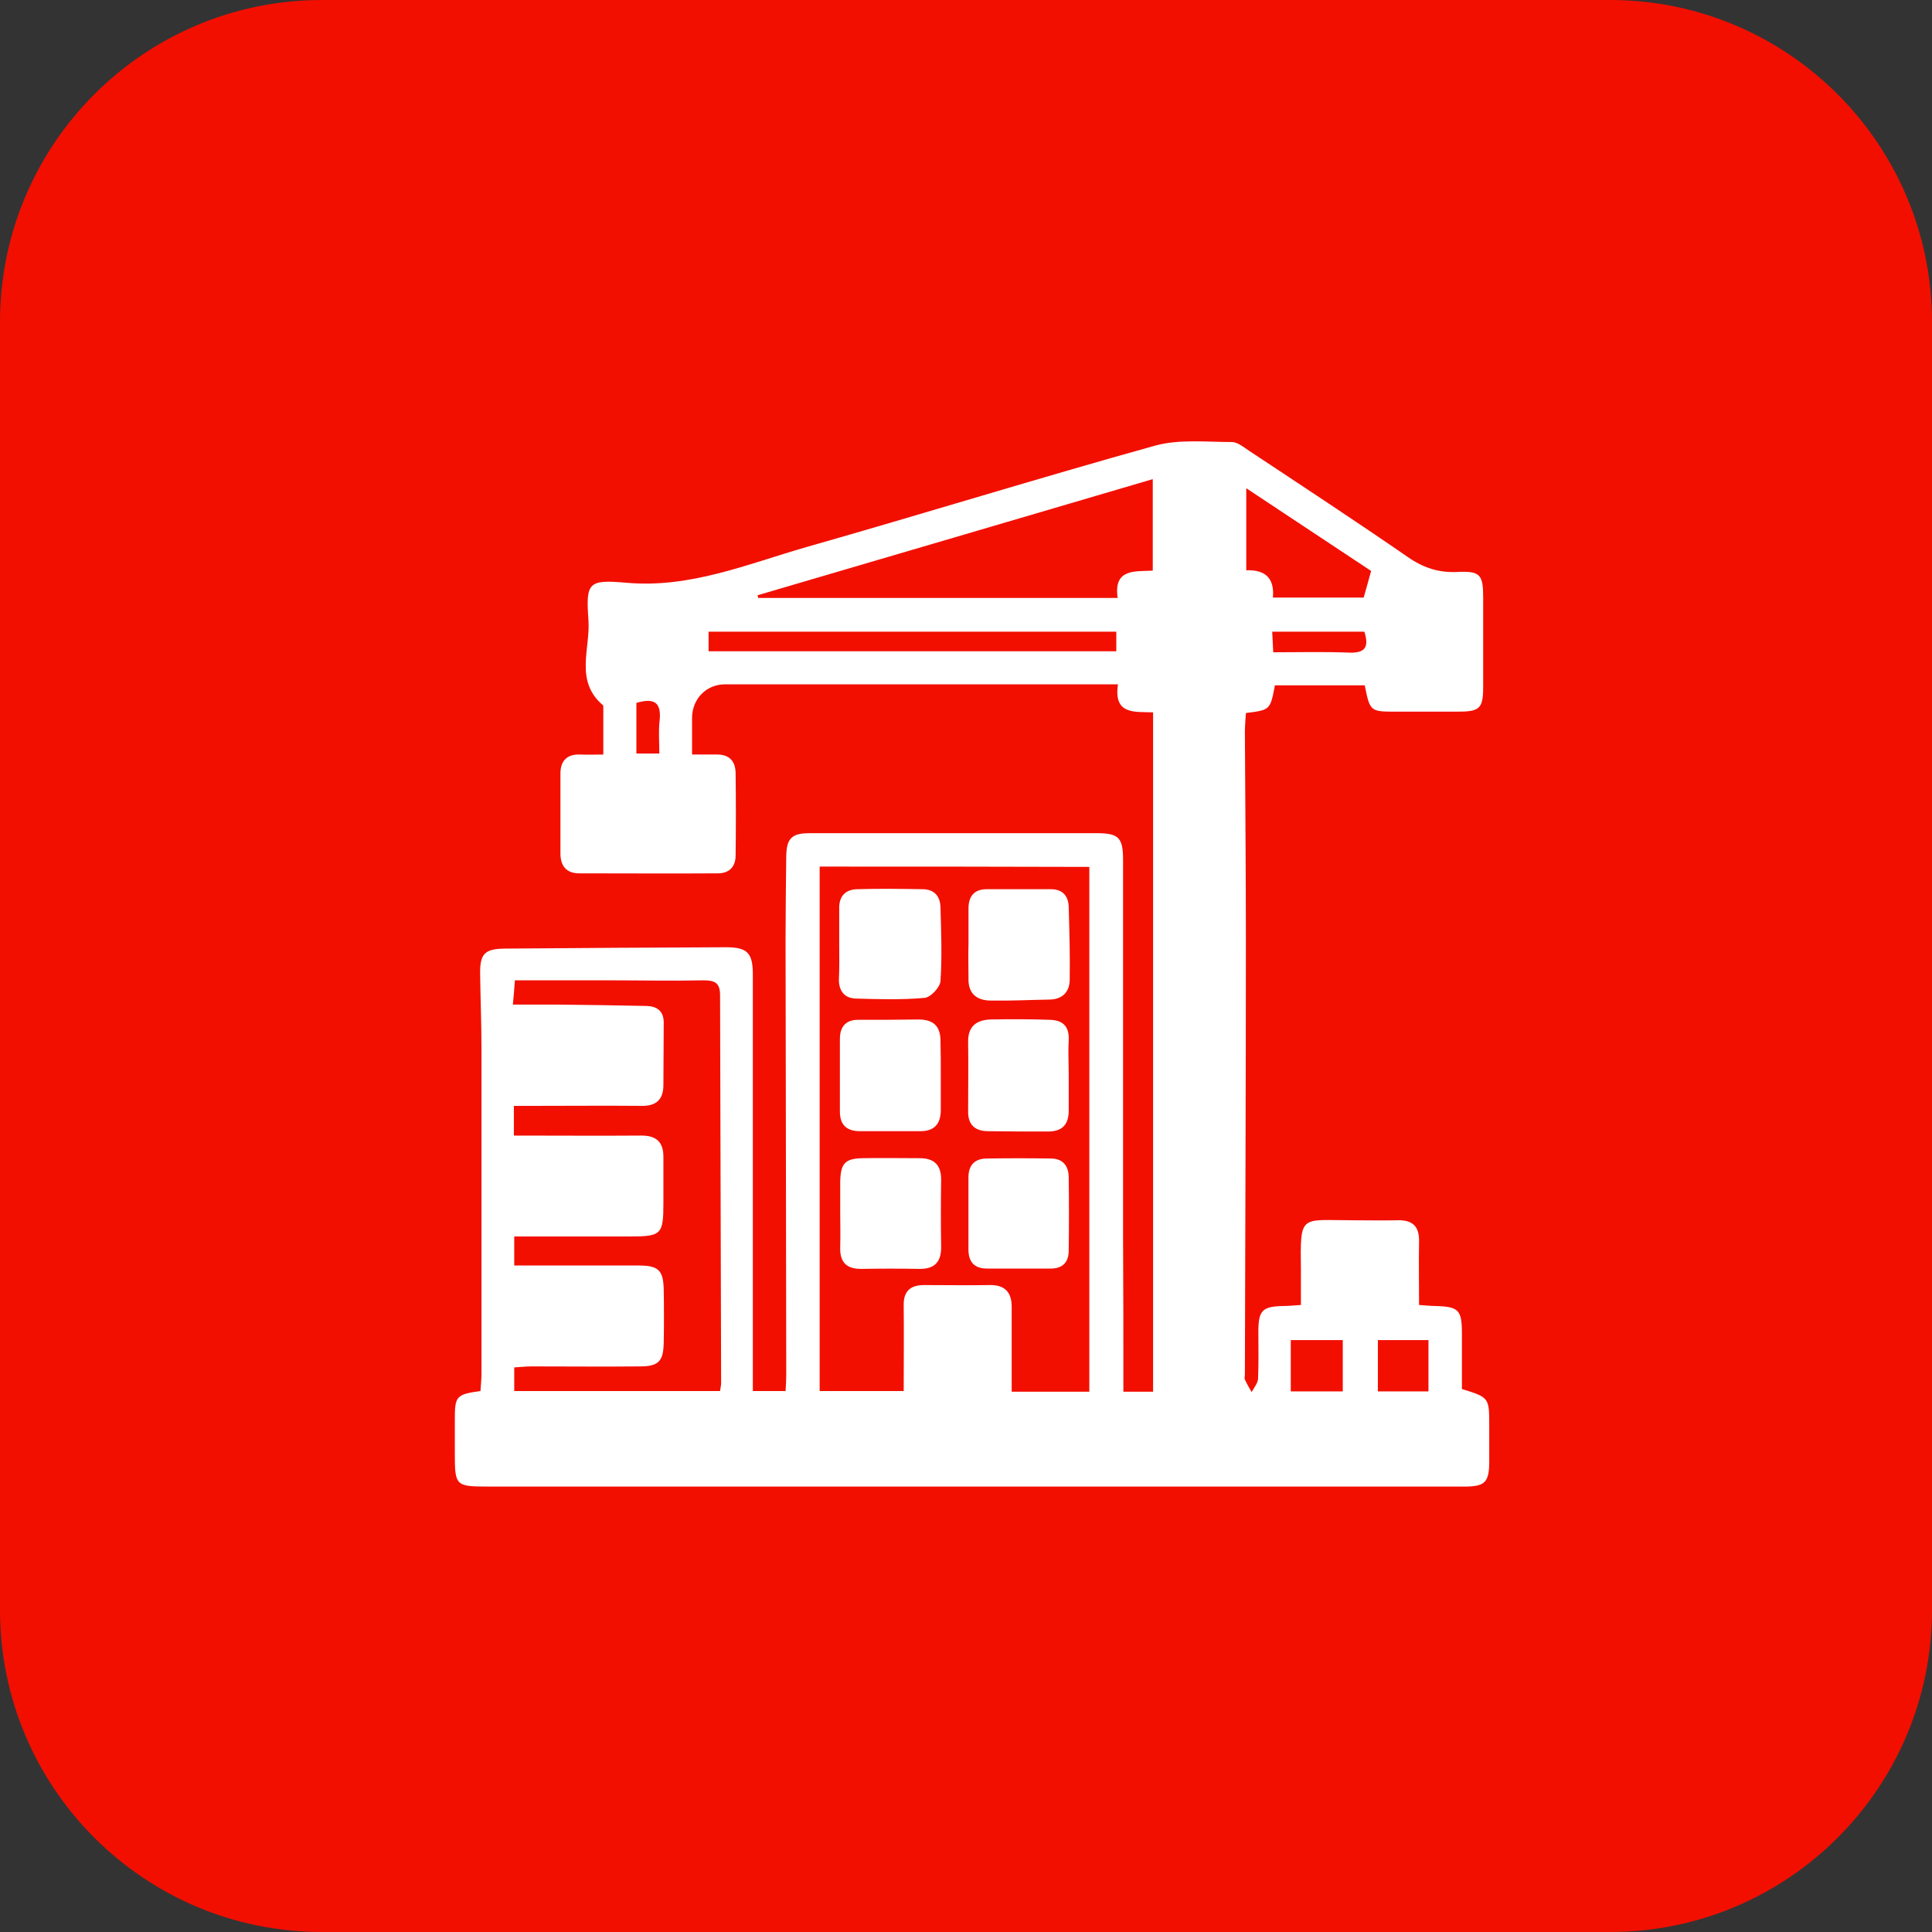 <svg xmlns="http://www.w3.org/2000/svg" width="48" height="48" viewBox="0 0 48 48" fill="none"><rect x="0" y="0" width="48" height="48" fill="#333333" stroke="none"/><path d="M0 8C0 3.582 3.582 0 8 0H40C44.418 0 48 3.582 48 8V40C48 44.418 44.418 48 40 48H8C3.582 48 0 44.418 0 40V8Z" fill="#F20F00"></path><path d="M27.91 34.577C28.187 34.577 28.397 34.577 28.648 34.577C28.648 28.951 28.648 23.341 28.648 17.698C28.195 17.681 27.659 17.765 27.776 17.002C27.6 17.002 27.466 17.002 27.323 17.002C24.221 17.002 21.119 17.002 18.016 17.002C17.547 17.002 17.194 17.363 17.194 17.841C17.194 18.117 17.194 18.394 17.194 18.746C17.413 18.746 17.597 18.746 17.79 18.746C18.1 18.738 18.268 18.889 18.276 19.199C18.285 19.887 18.285 20.566 18.276 21.253C18.276 21.538 18.117 21.698 17.832 21.698C16.683 21.706 15.543 21.698 14.394 21.698C14.084 21.698 13.933 21.53 13.924 21.228C13.924 20.557 13.924 19.887 13.924 19.216C13.924 18.889 14.1 18.73 14.427 18.746C14.595 18.755 14.763 18.746 14.989 18.746C14.989 18.335 14.989 17.95 14.989 17.564C14.989 17.547 14.989 17.53 14.981 17.522C14.268 16.918 14.671 16.113 14.62 15.409C14.553 14.47 14.612 14.395 15.559 14.478C17.152 14.621 18.578 14.009 20.045 13.589C22.93 12.768 25.797 11.879 28.69 11.074C29.294 10.906 29.965 10.982 30.602 10.982C30.753 10.982 30.904 11.116 31.046 11.208C32.363 12.08 33.679 12.944 34.979 13.841C35.365 14.109 35.75 14.235 36.22 14.21C36.773 14.185 36.849 14.277 36.849 14.839C36.849 15.577 36.849 16.323 36.849 17.061C36.849 17.606 36.765 17.681 36.212 17.681C35.709 17.681 35.205 17.681 34.702 17.681C34.04 17.681 34.04 17.681 33.906 17.027C33.168 17.027 32.422 17.027 31.675 17.027C31.558 17.639 31.558 17.639 30.954 17.715C30.946 17.866 30.929 18.025 30.929 18.184C30.937 19.92 30.954 21.648 30.954 23.383C30.954 26.972 30.937 30.561 30.929 34.15C30.929 34.191 30.912 34.242 30.929 34.275C30.979 34.384 31.038 34.485 31.097 34.586C31.155 34.477 31.248 34.367 31.256 34.258C31.273 33.864 31.264 33.479 31.264 33.085C31.264 32.548 31.365 32.456 31.902 32.447C32.028 32.447 32.145 32.431 32.321 32.422C32.321 32.129 32.321 31.852 32.321 31.575C32.304 30.15 32.287 30.317 33.596 30.317C33.973 30.317 34.35 30.326 34.727 30.317C35.105 30.309 35.264 30.477 35.256 30.846C35.247 31.357 35.256 31.877 35.256 32.422C35.415 32.431 35.541 32.447 35.658 32.447C36.245 32.464 36.321 32.54 36.321 33.143C36.321 33.604 36.321 34.066 36.321 34.51C37 34.72 37 34.72 37 35.432C37 35.743 37 36.044 37 36.355C36.991 36.816 36.891 36.925 36.438 36.933C36.396 36.933 36.354 36.933 36.312 36.933C28.246 36.933 20.18 36.933 12.113 36.933C11.317 36.933 11.3 36.908 11.3 36.103C11.3 35.827 11.3 35.541 11.3 35.265C11.3 34.686 11.333 34.644 11.937 34.56C11.945 34.426 11.962 34.275 11.962 34.133C11.962 31.433 11.962 28.741 11.962 26.041C11.962 25.429 11.937 24.817 11.929 24.205C11.92 23.702 12.038 23.576 12.524 23.568C14.36 23.551 16.205 23.543 18.041 23.534C18.57 23.534 18.704 23.677 18.704 24.213C18.704 27.483 18.704 30.753 18.704 34.024C18.704 34.191 18.704 34.359 18.704 34.56C18.972 34.56 19.215 34.56 19.517 34.56C19.526 34.435 19.534 34.292 19.534 34.141C19.526 30.552 19.526 26.955 19.517 23.366C19.517 22.67 19.526 21.966 19.534 21.27C19.542 20.834 19.668 20.7 20.112 20.7C22.485 20.7 24.867 20.7 27.24 20.7C27.793 20.7 27.902 20.809 27.902 21.362C27.902 24.465 27.902 27.567 27.902 30.67C27.91 31.953 27.91 33.236 27.91 34.577ZM20.364 21.53C20.364 25.899 20.364 30.217 20.364 34.56C21.068 34.56 21.739 34.56 22.452 34.56C22.452 33.831 22.46 33.135 22.452 32.439C22.443 32.087 22.611 31.927 22.955 31.927C23.5 31.927 24.045 31.936 24.59 31.927C24.959 31.919 25.135 32.103 25.135 32.464C25.135 32.858 25.135 33.244 25.135 33.638C25.135 33.948 25.135 34.267 25.135 34.577C25.823 34.577 26.426 34.577 27.064 34.577C27.064 30.217 27.064 25.89 27.064 21.538C24.816 21.53 22.619 21.53 20.364 21.53ZM12.776 30.72C12.776 30.997 12.776 31.198 12.776 31.441C12.96 31.441 13.111 31.441 13.262 31.441C14.126 31.441 14.998 31.441 15.861 31.441C16.364 31.441 16.482 31.558 16.49 32.053C16.498 32.489 16.498 32.917 16.49 33.353C16.482 33.822 16.364 33.948 15.895 33.948C14.998 33.957 14.109 33.948 13.212 33.948C13.061 33.948 12.918 33.965 12.776 33.973C12.776 34.2 12.776 34.376 12.776 34.56C14.495 34.56 16.188 34.56 17.89 34.56C17.899 34.477 17.916 34.418 17.916 34.367C17.907 31.156 17.899 27.945 17.89 24.725C17.89 24.415 17.756 24.356 17.48 24.356C16.716 24.373 15.945 24.356 15.182 24.356C14.394 24.356 13.606 24.356 12.792 24.356C12.776 24.607 12.759 24.783 12.742 24.959C13.153 24.959 13.505 24.959 13.866 24.959C14.604 24.968 15.341 24.976 16.071 24.993C16.322 25.002 16.49 25.119 16.49 25.404C16.49 25.924 16.482 26.435 16.482 26.955C16.482 27.316 16.306 27.483 15.937 27.475C15.056 27.467 14.176 27.475 13.295 27.475C13.119 27.475 12.943 27.475 12.767 27.475C12.767 27.752 12.767 27.97 12.767 28.213C13.849 28.213 14.889 28.221 15.937 28.213C16.306 28.213 16.482 28.372 16.482 28.741C16.482 29.119 16.482 29.496 16.482 29.873C16.482 30.678 16.44 30.72 15.627 30.72C14.696 30.72 13.748 30.72 12.776 30.72ZM18.821 14.789C18.829 14.814 18.829 14.831 18.838 14.856C21.798 14.856 24.766 14.856 27.768 14.856C27.659 14.118 28.204 14.202 28.64 14.177C28.64 13.413 28.64 12.684 28.64 11.904C25.336 12.877 22.075 13.833 18.821 14.789ZM17.605 16.18C20.993 16.18 24.364 16.18 27.734 16.18C27.734 16.004 27.734 15.853 27.734 15.694C24.347 15.694 20.985 15.694 17.605 15.694C17.605 15.862 17.605 16.004 17.605 16.18ZM31.625 14.847C32.405 14.847 33.143 14.847 33.88 14.847C33.948 14.621 33.998 14.42 34.065 14.185C33.05 13.514 32.028 12.835 30.963 12.13C30.963 12.852 30.963 13.497 30.963 14.168C31.441 14.151 31.667 14.369 31.625 14.847ZM33.361 34.569C33.361 34.133 33.361 33.722 33.361 33.294C32.916 33.294 32.489 33.294 32.069 33.294C32.069 33.739 32.069 34.15 32.069 34.569C32.505 34.569 32.916 34.569 33.361 34.569ZM35.49 34.569C35.49 34.124 35.49 33.705 35.49 33.294C35.046 33.294 34.635 33.294 34.233 33.294C34.233 33.739 34.233 34.15 34.233 34.569C34.669 34.569 35.063 34.569 35.49 34.569ZM33.897 15.694C33.134 15.694 32.388 15.694 31.608 15.694C31.617 15.879 31.625 16.021 31.633 16.206C32.287 16.206 32.9 16.189 33.512 16.214C33.906 16.231 34.023 16.088 33.897 15.694ZM15.811 17.463C15.811 17.891 15.811 18.302 15.811 18.721C16.004 18.721 16.163 18.721 16.381 18.721C16.381 18.428 16.356 18.151 16.39 17.883C16.431 17.438 16.239 17.338 15.811 17.463Z" fill="white"></path><path d="M23.374 26.737C23.374 27.014 23.374 27.299 23.374 27.576C23.374 27.911 23.223 28.104 22.871 28.104C22.368 28.104 21.865 28.104 21.362 28.104C21.035 28.104 20.867 27.945 20.867 27.618C20.867 27.014 20.867 26.419 20.867 25.815C20.867 25.521 21.001 25.337 21.32 25.337C21.823 25.337 22.326 25.337 22.821 25.329C23.181 25.329 23.366 25.488 23.366 25.857C23.374 26.15 23.374 26.444 23.374 26.737Z" fill="white"></path><path d="M26.552 26.712C26.552 27.006 26.552 27.299 26.552 27.592C26.552 27.936 26.393 28.112 26.041 28.112C25.538 28.112 25.035 28.112 24.532 28.104C24.213 28.096 24.045 27.936 24.053 27.601C24.053 27.031 24.062 26.46 24.053 25.89C24.045 25.488 24.271 25.337 24.624 25.328C25.11 25.32 25.596 25.32 26.083 25.337C26.401 25.345 26.569 25.496 26.552 25.84C26.535 26.125 26.552 26.419 26.552 26.712Z" fill="white"></path><path d="M24.062 23.45C24.062 23.157 24.062 22.863 24.062 22.57C24.062 22.268 24.204 22.092 24.515 22.092C25.043 22.092 25.571 22.092 26.108 22.092C26.401 22.092 26.544 22.259 26.552 22.536C26.569 23.131 26.586 23.735 26.577 24.331C26.577 24.632 26.41 24.825 26.083 24.834C25.596 24.842 25.11 24.867 24.624 24.859C24.263 24.859 24.045 24.683 24.062 24.289C24.062 24.004 24.053 23.727 24.062 23.45Z" fill="white"></path><path d="M20.85 23.417C20.85 23.14 20.85 22.863 20.85 22.578C20.842 22.268 21.001 22.1 21.295 22.092C21.84 22.075 22.385 22.084 22.921 22.092C23.206 22.092 23.357 22.26 23.366 22.536C23.382 23.148 23.408 23.761 23.366 24.373C23.357 24.532 23.114 24.784 22.972 24.792C22.41 24.842 21.831 24.826 21.261 24.809C20.984 24.8 20.842 24.624 20.842 24.339C20.859 24.029 20.85 23.727 20.85 23.417Z" fill="white"></path><path d="M24.061 30.133C24.061 29.84 24.061 29.546 24.061 29.253C24.061 28.942 24.221 28.783 24.523 28.783C25.051 28.775 25.579 28.775 26.108 28.783C26.401 28.783 26.544 28.959 26.552 29.236C26.56 29.848 26.56 30.46 26.552 31.072C26.552 31.349 26.409 31.517 26.108 31.517C25.579 31.517 25.051 31.517 24.523 31.517C24.212 31.517 24.061 31.357 24.061 31.047C24.061 30.745 24.061 30.435 24.061 30.133Z" fill="white"></path><path d="M20.875 30.116C20.875 29.865 20.875 29.613 20.875 29.362C20.884 28.901 20.993 28.783 21.437 28.775C21.898 28.766 22.359 28.775 22.821 28.775C23.198 28.766 23.391 28.934 23.382 29.328C23.374 29.873 23.374 30.418 23.382 30.963C23.391 31.34 23.231 31.533 22.837 31.525C22.359 31.517 21.89 31.517 21.412 31.525C21.009 31.533 20.858 31.34 20.875 30.963C20.884 30.678 20.875 30.401 20.875 30.116Z" fill="white"></path></svg>